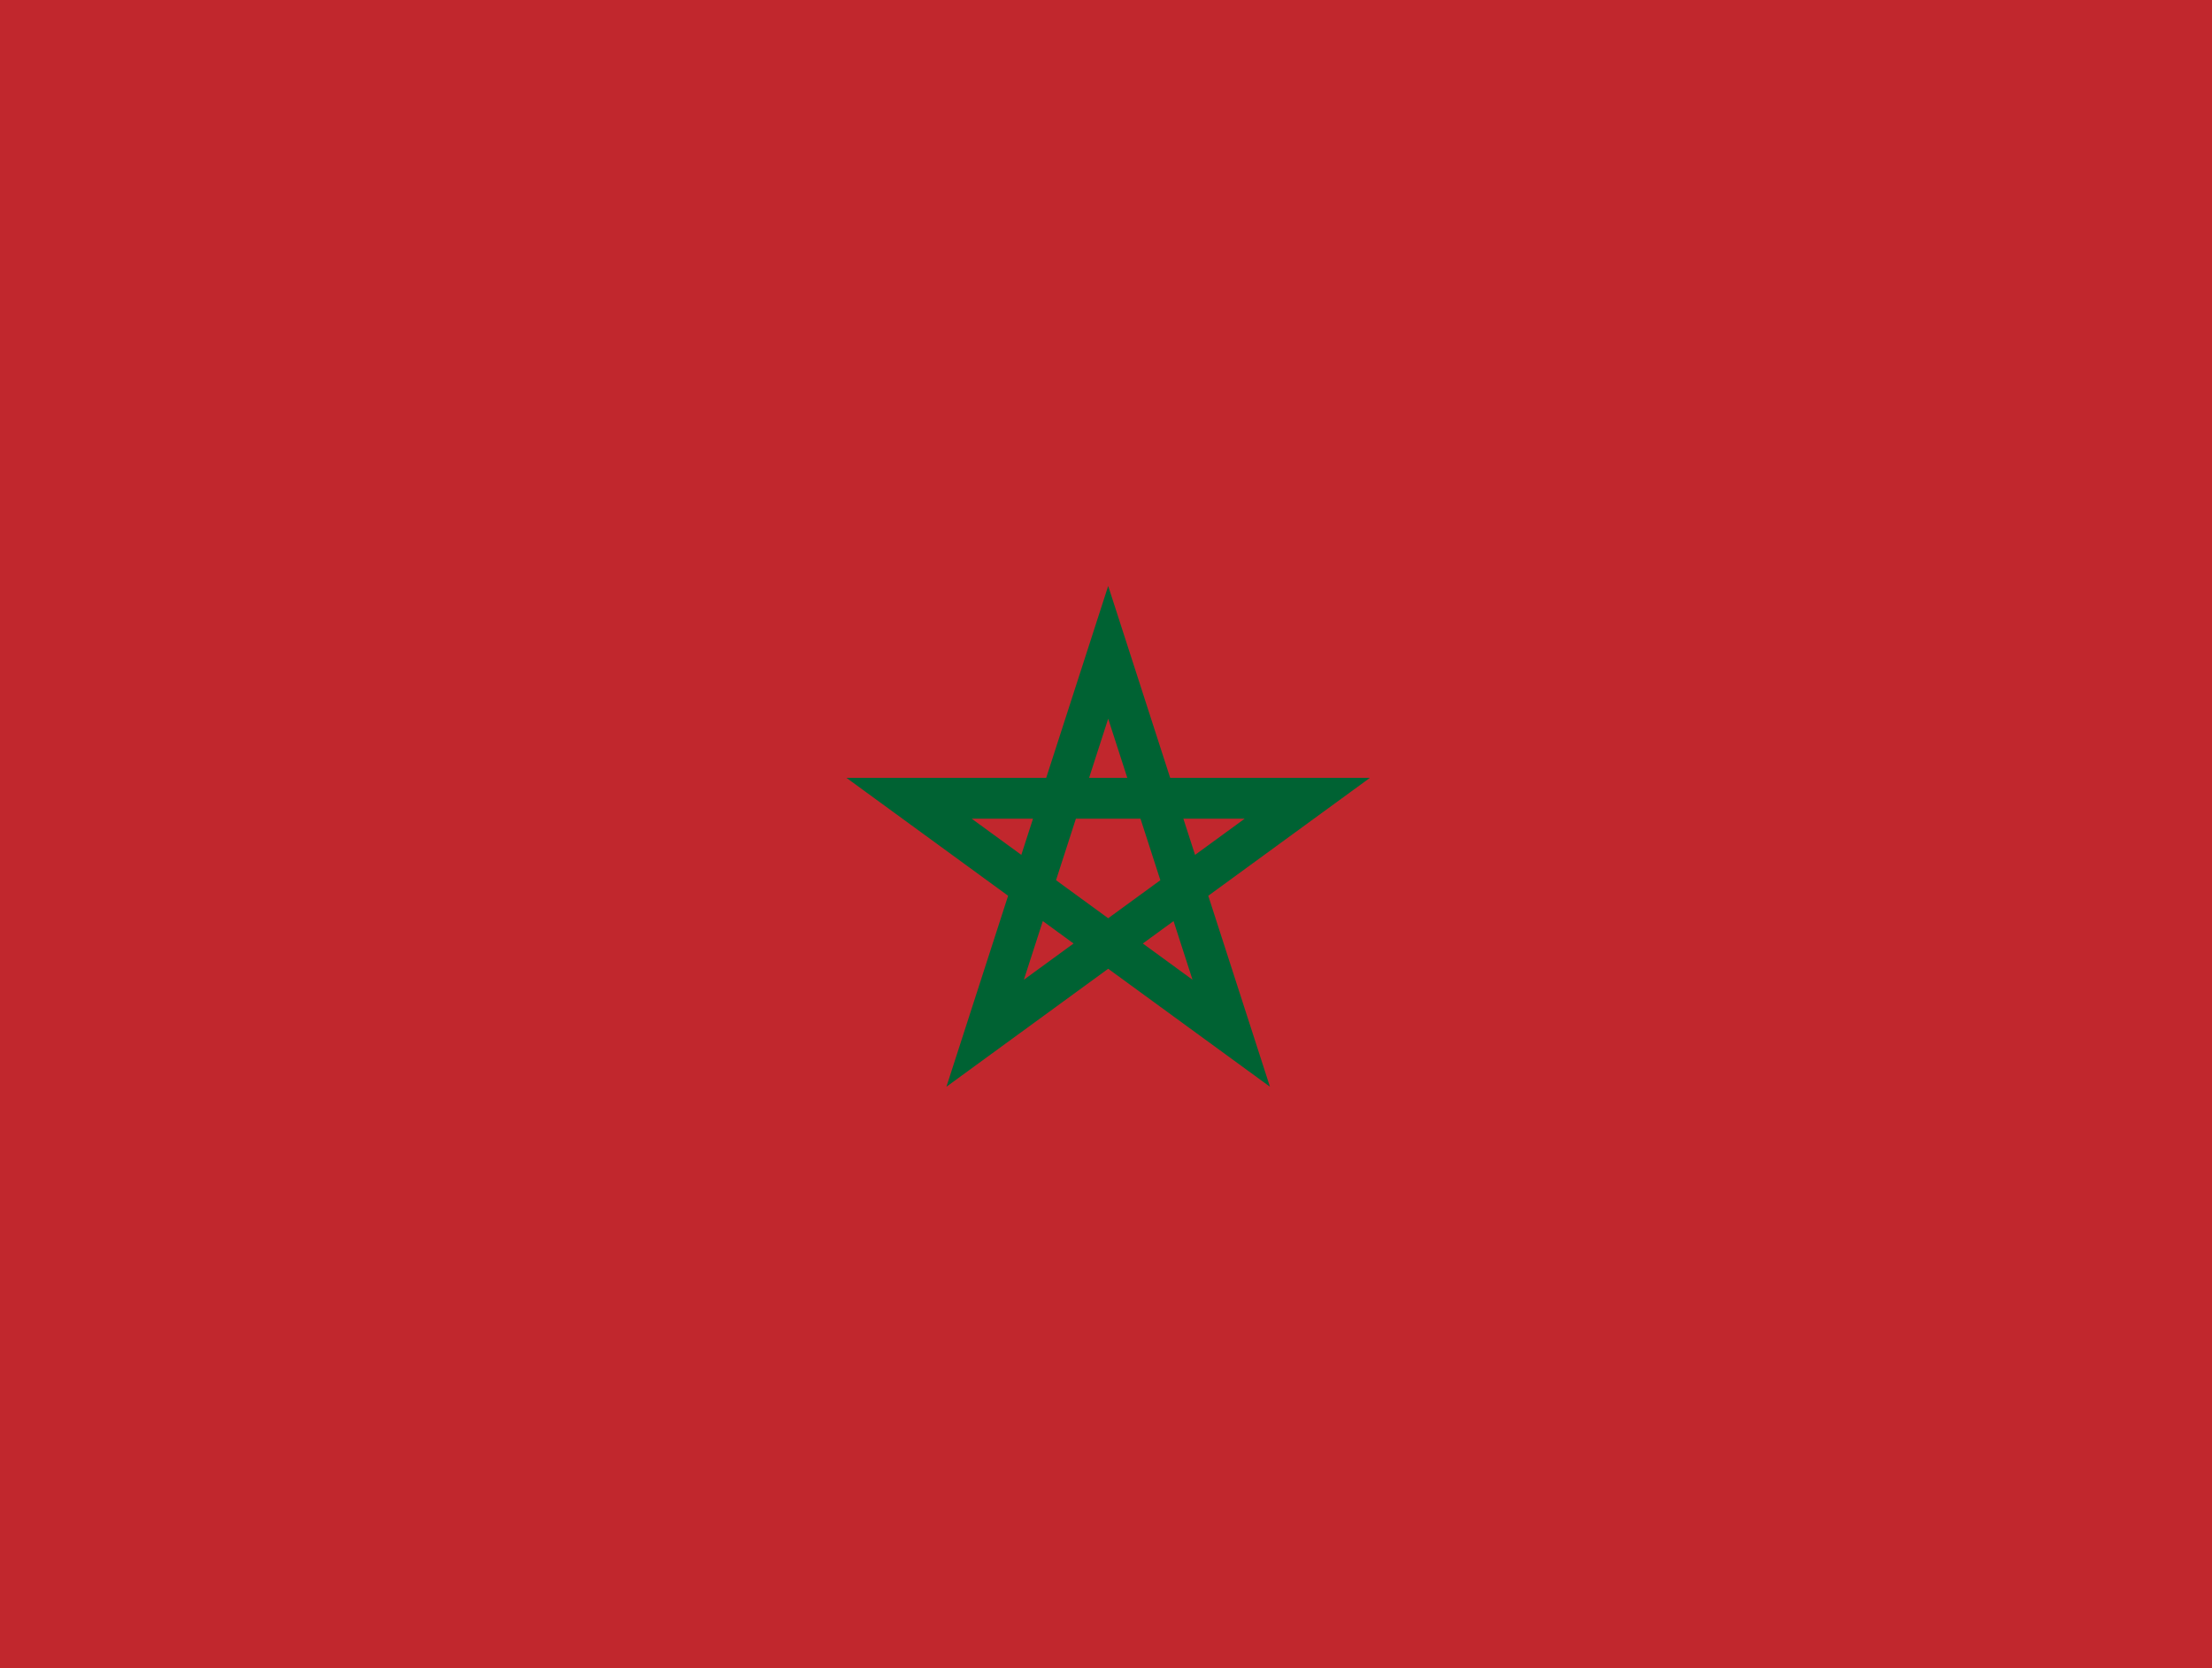 <?xml version="1.0" encoding="UTF-8"?>
<svg xmlns="http://www.w3.org/2000/svg" width="122" height="92" viewBox="0 0 122 92" fill="none">
  <g clip-path="url(#clip0_2537_12733)">
    <path d="M122 0H0V92H122V0Z" fill="#C1272D"></path>
    <path d="M61.121 35.975L54.334 56.982L72.101 44.025H50.141L67.907 56.982L61.121 35.975Z" stroke="#006233" stroke-width="2.251"></path>
  </g>
  <defs>
    <clipPath id="clip0_2537_12733">
      <rect width="122" height="92" fill="white"></rect>
    </clipPath>
  </defs>
</svg>
